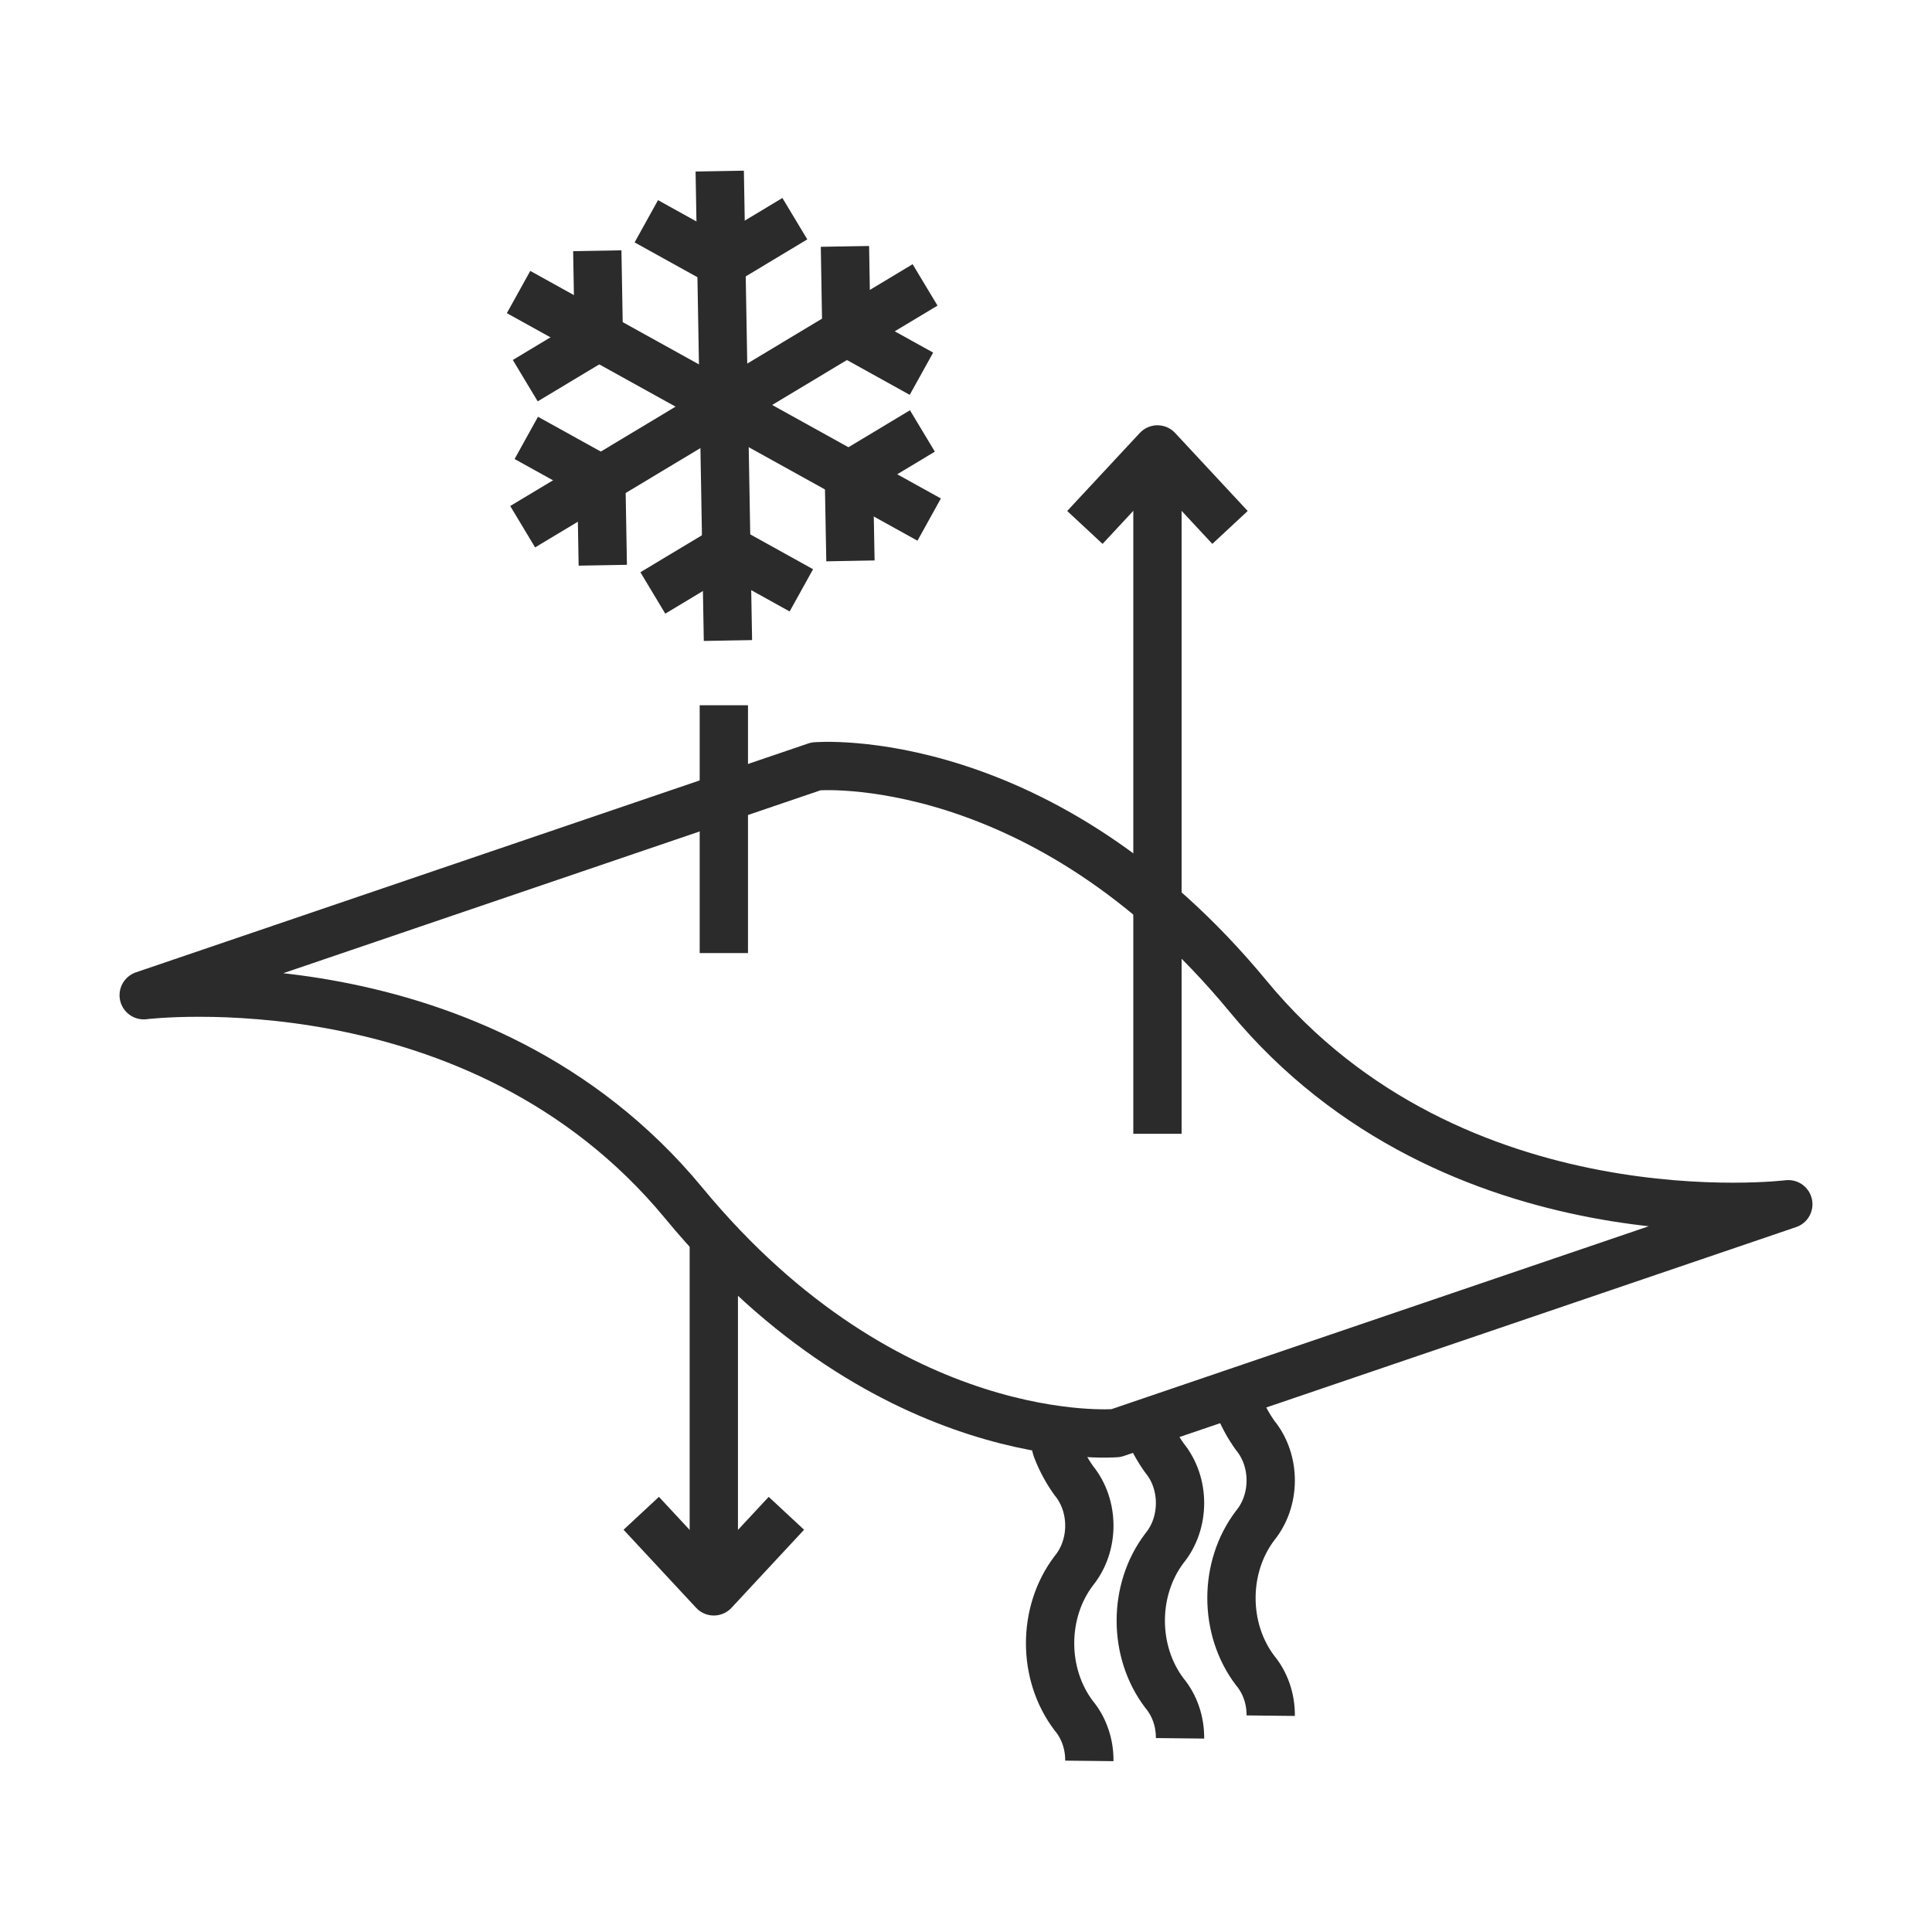 <?xml version="1.0" encoding="UTF-8"?> <svg xmlns="http://www.w3.org/2000/svg" id="Layer_2" data-name="Layer 2" viewBox="0 0 320 320"><defs><style> .cls-1 { stroke: #2b2b2b; stroke-linejoin: round; stroke-width: 8px; } .cls-1, .cls-2 { fill: none; } .cls-2 { opacity: .2; } </style></defs><g id="NAME"><g><g><g><path class="cls-1" d="M23.8,164.84l111.35-37.91s37.49-3.22,71.59,38.1,89.46,34.43,89.46,34.43l-111.35,37.91s-37.49,3.22-71.59-38.1c-34.1-41.31-89.46-34.43-89.46-34.43Z"></path><line class="cls-1" x1="119.89" y1="157.86" x2="119.89" y2="116.81"></line><g><line class="cls-1" x1="118.23" y1="203.34" x2="118.23" y2="262.64"></line><polyline class="cls-1" points="130.25 250.65 118.23 263.58 106.21 250.65"></polyline></g><g><line class="cls-1" x1="191.71" y1="187.79" x2="191.71" y2="75.37"></line><polyline class="cls-1" points="179.69 87.36 191.71 74.44 203.73 87.36"></polyline></g><path class="cls-1" d="M174.87,237.74c-.15.75-.1,1.54.16,2.25.73,1.89,1.68,3.65,2.82,5.24,3.44,4.2,3.44,10.73,0,14.94-5.23,6.89-5.23,17.12,0,24.01,1.68,2.01,2.61,4.7,2.58,7.48"></path><path class="cls-1" d="M189.89,234c-.15.75-.1,1.54.16,2.25.73,1.89,1.68,3.65,2.82,5.24,3.44,4.2,3.44,10.73,0,14.94-5.23,6.89-5.23,17.12,0,24.01,1.68,2.01,2.61,4.7,2.58,7.48"></path><path class="cls-1" d="M204.91,230.25c-.15.75-.1,1.54.16,2.25.73,1.89,1.68,3.65,2.82,5.24,3.44,4.2,3.44,10.73,0,14.94-5.23,6.89-5.23,17.12,0,24.01,1.68,2.01,2.61,4.7,2.58,7.48"></path></g><g><g><line class="cls-1" x1="120.57" y1="106.09" x2="119.21" y2="28.34"></line><g><line class="cls-1" x1="120.31" y1="90.89" x2="132.73" y2="97.78"></line><line class="cls-1" x1="120.31" y1="90.89" x2="108.13" y2="98.21"></line></g><g><line class="cls-1" x1="131.65" y1="36.22" x2="119.48" y2="43.54"></line><line class="cls-1" x1="107.05" y1="36.65" x2="119.48" y2="43.54"></line></g></g><g><line class="cls-1" x1="153.22" y1="47.19" x2="86.57" y2="87.24"></line><g><line class="cls-1" x1="140.19" y1="55.01" x2="139.95" y2="40.81"></line><line class="cls-1" x1="140.19" y1="55.01" x2="152.62" y2="61.9"></line></g><g><line class="cls-1" x1="87.17" y1="72.53" x2="99.59" y2="79.41"></line><line class="cls-1" x1="99.84" y1="93.62" x2="99.59" y2="79.41"></line></g></g><g><line class="cls-1" x1="85.89" y1="48.37" x2="153.9" y2="86.06"></line><g><line class="cls-1" x1="99.18" y1="55.73" x2="87" y2="63.05"></line><line class="cls-1" x1="99.18" y1="55.73" x2="98.93" y2="41.53"></line></g><g><line class="cls-1" x1="140.86" y1="92.9" x2="140.6" y2="78.7"></line><line class="cls-1" x1="152.78" y1="71.38" x2="140.6" y2="78.7"></line></g></g></g></g><rect class="cls-2" width="320" height="320"></rect></g></g></svg> 